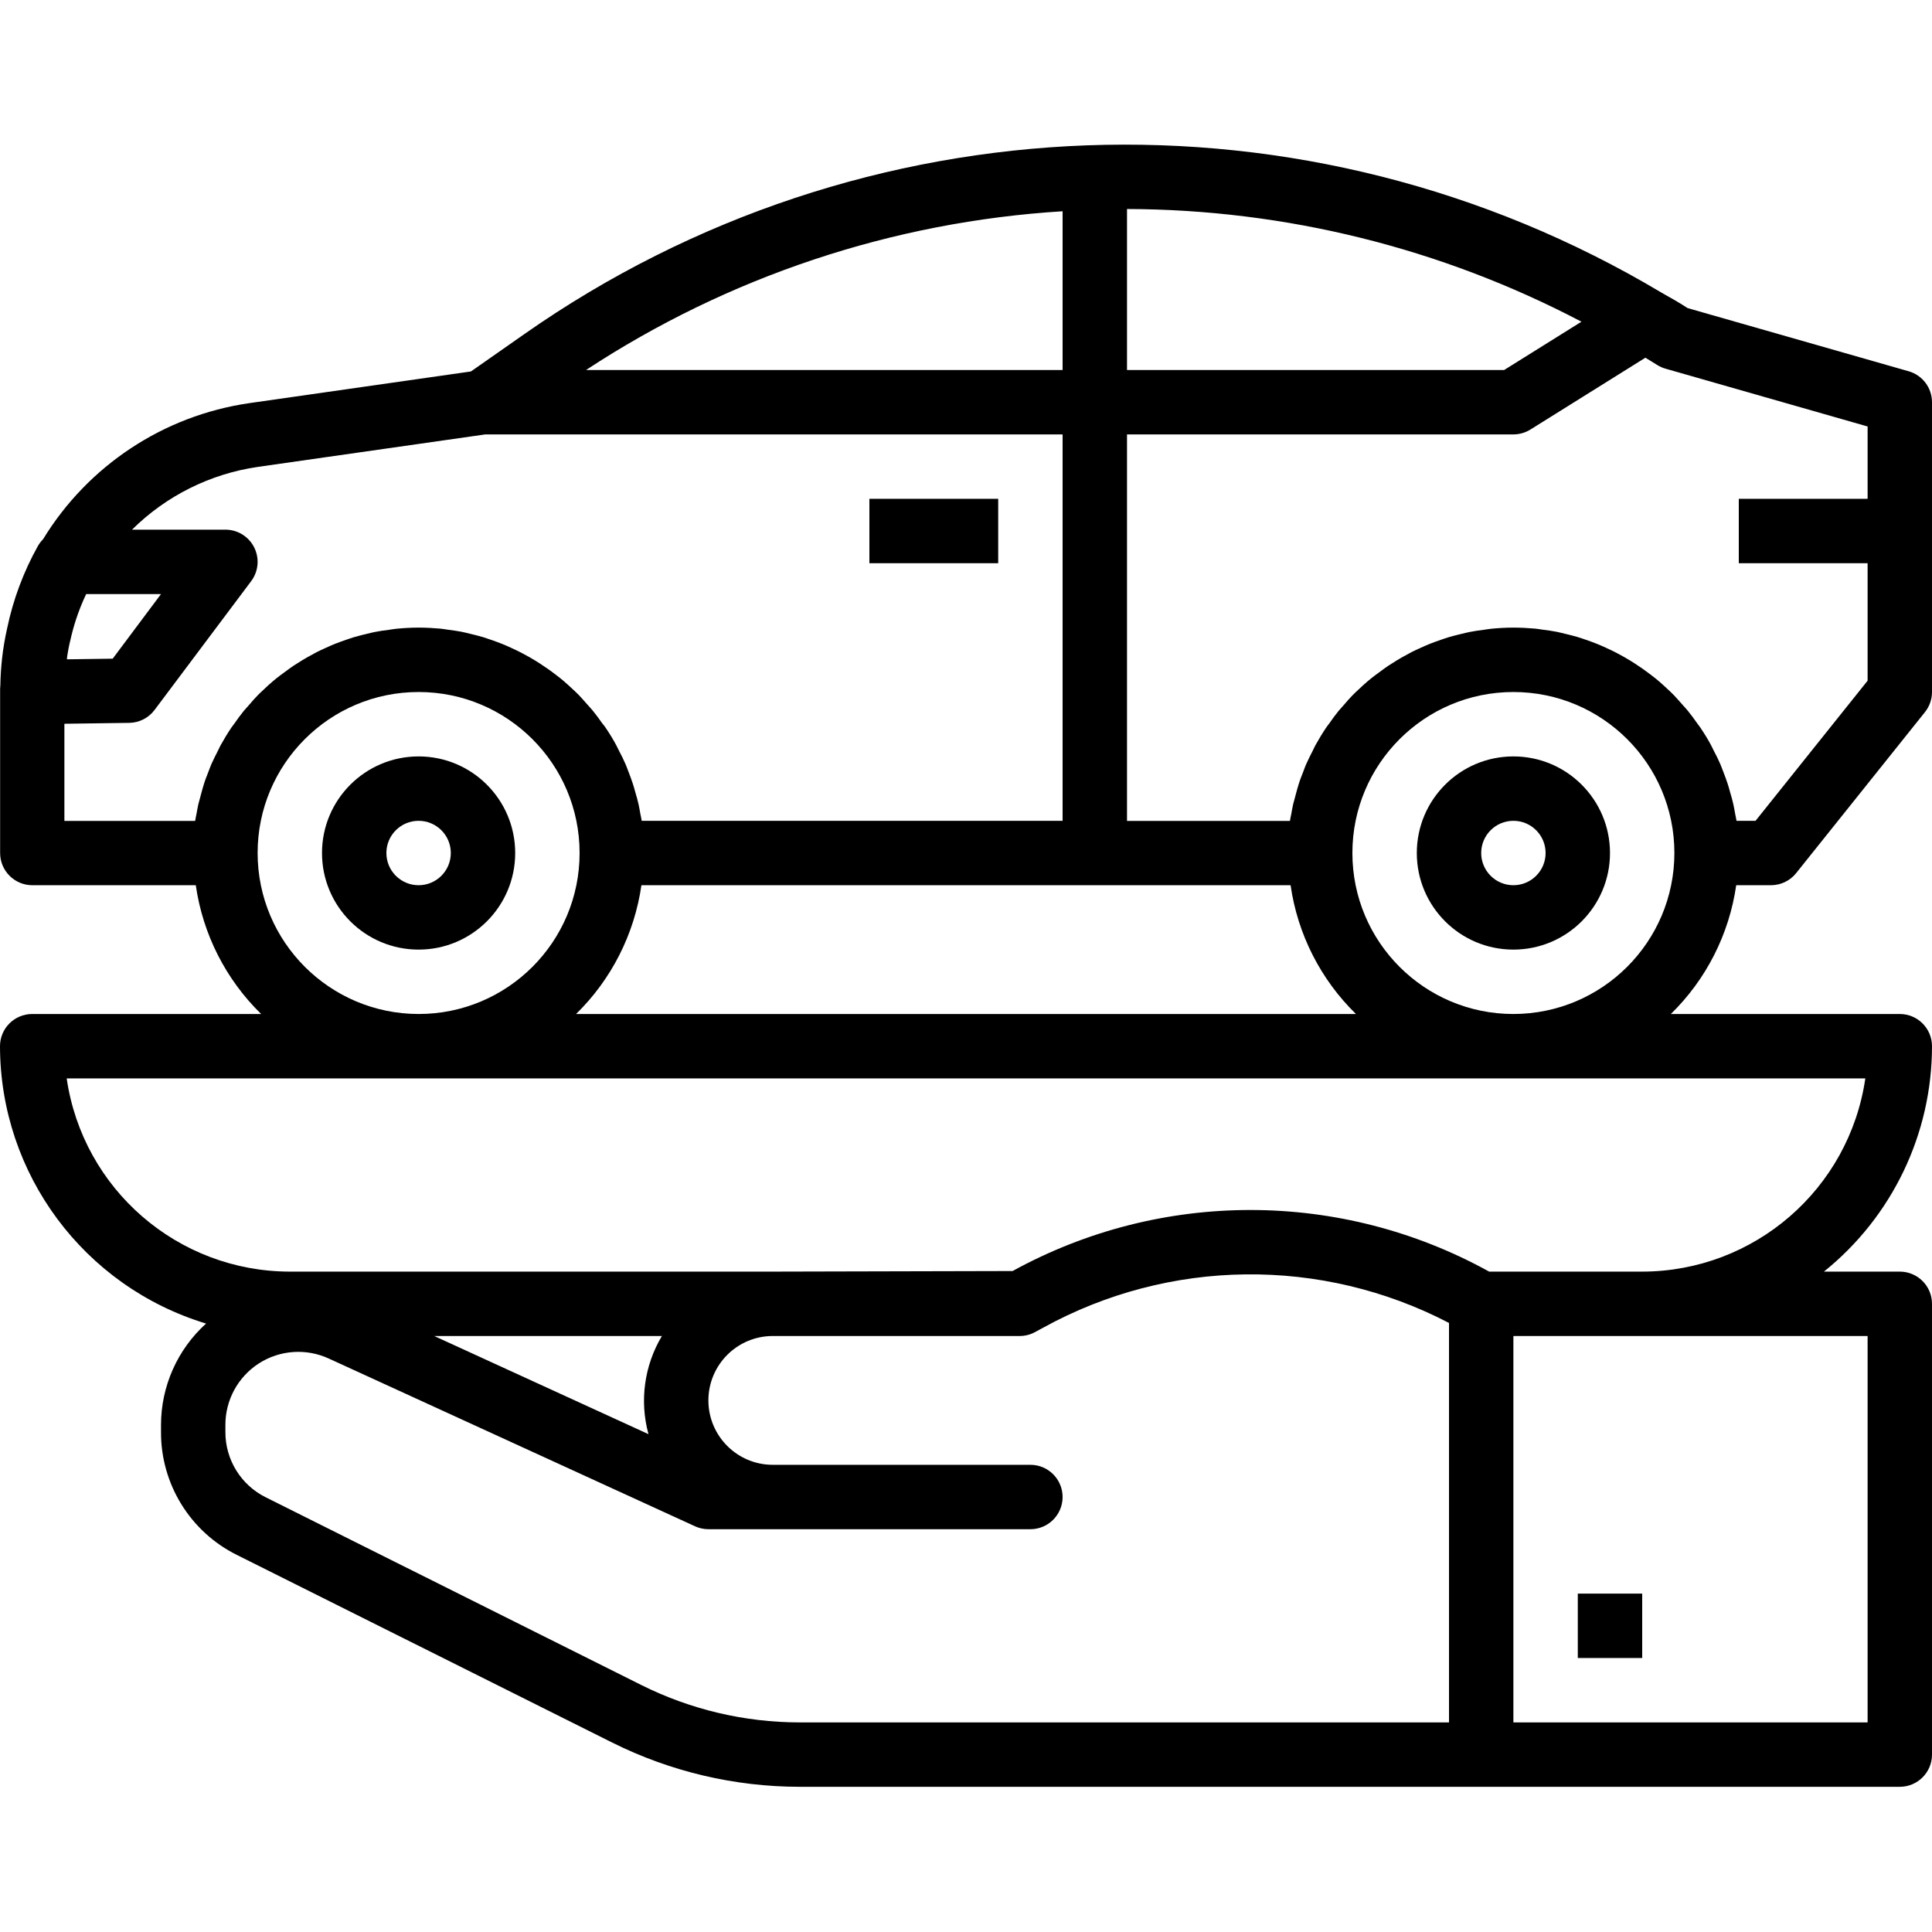<svg xmlns="http://www.w3.org/2000/svg" height="935pt" version="1.1" viewBox="0 -70 935.001 935" width="935pt">
<g id="surface1">
<path d="M 763.582 701.234 L 794.75 701.234 L 794.75 732.402 L 763.582 732.402 Z M 763.582 701.234 " style=" stroke:none;fill-rule:nonzero;fill:rgb(0%,0%,0%);fill-opacity:1;" />
<path d="M 202.586 296.07 C 176.766 296.07 155.836 317.004 155.836 342.82 C 155.836 368.637 176.766 389.566 202.586 389.566 C 228.398 389.566 249.332 368.637 249.332 342.82 C 249.332 317.004 228.398 296.07 202.586 296.07 Z M 202.586 358.406 C 193.977 358.406 186.996 351.426 186.996 342.82 C 186.996 334.211 193.977 327.234 202.586 327.234 C 211.191 327.234 218.172 334.211 218.172 342.82 C 218.172 351.426 211.191 358.406 202.586 358.406 Z M 202.586 358.406 " style=" stroke:none;fill-rule:nonzero;fill:rgb(0%,0%,0%);fill-opacity:1;" />
<path d="M 732.414 296.07 C 706.602 296.07 685.672 317.004 685.672 342.82 C 685.672 368.637 706.602 389.566 732.414 389.566 C 758.234 389.566 779.164 368.637 779.164 342.82 C 779.164 317.004 758.234 296.07 732.414 296.07 Z M 732.414 358.406 C 723.812 358.406 716.832 351.426 716.832 342.82 C 716.832 334.211 723.812 327.234 732.414 327.234 C 741.023 327.234 748 334.211 748 342.82 C 748 351.426 741.023 358.406 732.414 358.406 Z M 732.414 358.406 " style=" stroke:none;fill-rule:nonzero;fill:rgb(0%,0%,0%);fill-opacity:1;" />
<path d="M 923.703 109.676 L 816.727 79.102 L 813.609 77.129 C 811.629 75.891 809.617 74.754 807.609 73.633 L 803.977 71.559 C 632.598 -30.707 417.133 -22.812 253.691 91.727 L 227.906 109.77 L 120.477 125.125 C 79.129 131.172 42.629 155.305 20.848 190.957 C 19.871 191.938 19.035 193.051 18.336 194.25 C 11.387 206.699 6.355 220.145 3.449 234.105 C 2.918 236.512 2.43 238.891 2.023 241.332 C 1.621 243.754 1.293 246 1.027 248.398 C 0.547 252.781 0.238 257.199 0.176 261.691 C 0.176 262.238 0.059 262.773 0.059 263.246 L 0.059 342.82 C 0.059 351.426 7.039 358.406 15.648 358.406 L 94.75 358.406 C 98.152 382.094 109.266 404.004 126.383 420.73 L 15.586 420.73 C 6.98 420.73 0 427.711 0 436.316 C 0.094 498.129 40.578 552.609 99.73 570.543 C 85.855 583.082 77.926 600.918 77.922 619.629 L 77.922 623.004 C 77.816 648.238 92.082 671.324 114.676 682.539 L 296.379 773.371 C 324.523 787.395 355.539 794.703 386.98 794.73 L 919.414 794.73 C 928.02 794.73 935 787.762 935 779.156 L 935 560.984 C 935 552.383 928.02 545.402 919.414 545.402 L 882.703 545.402 C 915.754 518.84 934.996 478.727 935 436.316 C 935 427.711 928.02 420.73 919.414 420.73 L 808.617 420.73 C 825.734 404.004 836.848 382.094 840.25 358.406 L 857.086 358.406 C 861.816 358.406 866.301 356.254 869.25 352.559 L 931.582 274.641 C 933.801 271.875 935 268.438 935 264.902 L 935 124.652 C 935 117.695 930.391 111.586 923.703 109.676 Z M 727.941 109.066 L 545.422 109.066 L 545.422 31.152 C 622.051 31.359 697.508 50.066 765.355 85.691 Z M 514.25 32.242 L 514.25 109.066 L 283.621 109.066 C 352.488 63.809 431.992 37.328 514.25 32.242 Z M 32.73 246.332 C 33.203 243.312 33.891 240.305 34.629 237.344 C 35.488 233.859 36.531 230.41 37.742 227.02 C 38.07 226.074 38.441 225.121 38.809 224.176 C 39.703 221.926 40.652 219.695 41.703 217.496 L 77.922 217.496 L 54.539 248.77 L 32.383 249.082 C 32.434 248.168 32.535 247.246 32.73 246.332 Z M 31.164 280.266 L 62.555 279.832 C 67.379 279.758 71.91 277.461 74.793 273.598 L 121.543 211.27 C 125.094 206.543 125.66 200.223 123.027 194.945 C 120.383 189.664 114.988 186.328 109.086 186.328 L 63.895 186.328 C 80.426 169.938 101.793 159.289 124.84 155.949 L 234.859 140.234 L 514.25 140.234 L 514.25 327.234 L 310.562 327.234 C 310.387 326.035 310.09 324.887 309.871 323.695 C 309.617 322.223 309.359 320.723 309.035 319.262 C 308.602 317.301 308.066 315.363 307.477 313.445 C 307.086 312.055 306.73 310.656 306.27 309.301 C 305.633 307.305 304.871 305.359 304.129 303.406 C 303.641 302.18 303.223 300.93 302.691 299.73 C 301.754 297.551 300.691 295.441 299.578 293.348 C 299.105 292.441 298.699 291.492 298.219 290.602 C 296.66 287.672 294.867 284.805 292.992 282.031 C 292.527 281.344 291.992 280.707 291.441 280.031 C 289.992 277.961 288.508 275.922 286.918 273.973 C 286.105 272.992 285.242 272.066 284.395 271.117 C 283.023 269.559 281.66 268.004 280.203 266.449 C 279.238 265.449 278.211 264.516 277.199 263.562 C 275.758 262.227 274.324 260.887 272.828 259.609 C 271.746 258.668 270.609 257.797 269.465 256.914 C 267.906 255.727 266.434 254.57 264.793 253.469 C 263.594 252.625 262.379 251.82 261.129 251.012 C 259.574 249.988 257.902 249.008 256.254 248.051 C 254.973 247.32 253.66 246.609 252.355 245.926 C 250.66 245.051 248.914 244.223 247.164 243.43 C 245.824 242.824 244.488 242.215 243.129 241.672 C 241.293 240.918 239.418 240.262 237.555 239.613 C 236.18 239.16 234.84 238.656 233.453 238.254 C 231.457 237.664 229.434 237.18 227.41 236.695 C 226.066 236.383 224.754 236.023 223.398 235.754 C 221.125 235.312 218.727 234.996 216.469 234.703 C 215.312 234.551 214.18 234.324 213.008 234.223 C 209.75 233.941 206.18 233.734 202.586 233.734 C 198.984 233.734 195.414 233.941 191.906 234.281 C 190.742 234.383 189.605 234.613 188.449 234.766 C 186.109 235.059 183.777 235.375 181.516 235.828 C 180.156 236.086 178.848 236.441 177.508 236.754 C 175.488 237.242 173.461 237.727 171.461 238.316 C 170.078 238.715 168.738 239.223 167.367 239.672 C 165.5 240.324 163.625 240.977 161.781 241.73 C 160.43 242.273 159.094 242.883 157.754 243.492 C 156.012 244.293 154.254 245.051 152.562 245.988 C 151.254 246.672 149.941 247.383 148.664 248.117 C 147.016 249.07 145.375 250.051 143.785 251.086 C 142.539 251.875 141.32 252.633 140.129 253.531 C 138.566 254.637 137.008 255.789 135.449 256.973 C 134.32 257.855 133.172 258.73 132.09 259.668 C 130.527 260.945 129.156 262.285 127.719 263.629 C 126.703 264.574 125.68 265.504 124.715 266.504 C 123.27 267.992 121.891 269.543 120.523 271.18 C 119.68 272.129 118.812 273.051 117.992 274.031 C 116.441 275.984 114.879 278.027 113.48 280.094 C 112.992 280.766 112.465 281.402 111.996 282.09 C 110.125 284.871 108.398 287.73 106.777 290.66 C 106.289 291.551 105.887 292.5 105.422 293.406 C 104.344 295.504 103.285 297.613 102.305 299.797 C 101.77 300.992 101.355 302.238 100.875 303.473 C 100.121 305.418 99.316 307.367 98.719 309.359 C 98.277 310.715 97.914 312.125 97.52 313.504 C 96.992 315.426 96.461 317.363 95.965 319.324 C 95.637 320.781 95.387 322.281 95.121 323.758 C 94.898 324.941 94.602 326.098 94.438 327.293 L 31.164 327.293 Z M 624.586 358.406 C 627.98 382.094 639.102 404.004 656.219 420.73 L 278.793 420.73 C 295.898 404.004 307.02 382.094 310.418 358.406 Z M 124.672 342.82 C 124.672 299.793 159.559 264.902 202.586 264.902 C 245.613 264.902 280.5 299.793 280.5 342.82 C 280.5 385.855 245.613 420.73 202.586 420.73 C 159.566 420.684 124.719 385.836 124.672 342.82 Z M 313.836 624.062 L 210.141 576.566 L 320.332 576.566 C 311.789 590.859 309.438 608.008 313.836 624.062 Z M 310.328 745.453 L 128.621 654.633 C 116.617 648.68 109.031 636.414 109.086 623.004 L 109.086 619.629 C 109.047 607.578 115.164 596.348 125.293 589.828 C 135.43 583.32 148.195 582.438 159.133 587.477 L 336.332 668.641 C 338.371 669.574 340.59 670.07 342.832 670.07 L 498.664 670.07 C 507.27 670.07 514.25 663.09 514.25 654.484 C 514.25 645.883 507.27 638.902 498.664 638.902 L 374 638.902 C 356.789 638.902 342.832 624.945 342.832 607.734 C 342.832 590.527 356.789 576.566 374 576.566 L 493.477 576.566 C 496.078 576.566 498.645 575.914 500.926 574.664 L 504.914 572.504 C 565.863 538.953 639.543 538.105 701.254 570.246 L 701.254 763.57 L 386.98 763.57 C 360.371 763.547 334.133 757.348 310.328 745.453 Z M 903.836 576.566 L 903.836 763.57 L 732.414 763.57 L 732.414 576.566 Z M 902.734 451.902 C 894.91 505.539 848.949 545.332 794.75 545.402 L 720.68 545.402 C 648.945 505.742 561.883 505.637 490.047 545.125 L 374 545.402 L 140.25 545.402 C 86.051 545.332 40.09 505.539 32.273 451.902 Z M 732.414 420.73 C 689.387 420.73 654.496 385.855 654.496 342.82 C 654.496 299.793 689.387 264.902 732.414 264.902 C 775.445 264.902 810.332 299.793 810.332 342.82 C 810.281 385.836 775.434 420.684 732.414 420.73 Z M 849.602 327.234 L 840.398 327.234 C 840.223 326.035 839.926 324.887 839.707 323.695 C 839.445 322.223 839.191 320.723 838.871 319.262 C 838.434 317.301 837.902 315.363 837.305 313.445 C 836.922 312.055 836.562 310.656 836.105 309.301 C 835.465 307.305 834.707 305.359 833.961 303.406 C 833.477 302.18 833.051 300.93 832.523 299.73 C 831.59 297.551 830.523 295.441 829.414 293.348 C 828.934 292.441 828.535 291.492 828.051 290.602 C 826.496 287.672 824.695 284.805 822.828 282.031 C 822.363 281.344 821.828 280.707 821.355 280.031 C 819.902 277.961 818.422 275.922 816.828 273.973 C 816.023 272.992 815.148 272.066 814.305 271.117 C 812.934 269.559 811.57 268.004 810.109 266.449 C 809.148 265.449 808.121 264.516 807.109 263.562 C 805.676 262.227 804.242 260.887 802.75 259.609 C 801.652 258.668 800.52 257.797 799.375 256.914 C 797.812 255.727 796.262 254.57 794.703 253.469 C 793.5 252.625 792.289 251.82 791.043 251.012 C 789.48 249.988 787.82 249.008 786.164 248.051 C 784.891 247.32 783.578 246.609 782.273 245.926 C 780.566 245.051 778.824 244.223 777.082 243.43 C 775.738 242.824 774.398 242.215 773.039 241.672 C 771.199 240.918 769.336 240.262 767.469 239.613 C 766.098 239.16 764.758 238.656 763.359 238.254 C 761.371 237.664 759.34 237.18 757.32 236.695 C 755.98 236.383 754.672 236.023 753.312 235.754 C 751.035 235.312 748.719 234.996 746.383 234.703 C 745.227 234.551 744.09 234.324 742.918 234.223 C 739.586 233.941 736.016 233.734 732.414 233.734 C 728.816 233.734 725.25 233.941 721.742 234.281 C 720.578 234.383 719.441 234.613 718.277 234.766 C 715.941 235.059 713.609 235.375 711.344 235.828 C 709.992 236.086 708.684 236.441 707.344 236.754 C 705.324 237.242 703.289 237.727 701.293 238.316 C 699.914 238.715 698.574 239.223 697.203 239.672 C 695.332 240.324 693.457 240.977 691.617 241.73 C 690.262 242.273 688.926 242.883 687.586 243.492 C 685.848 244.293 684.09 245.051 682.398 245.988 C 681.09 246.672 679.777 247.383 678.5 248.117 C 676.852 249.07 675.211 250.051 673.621 251.086 C 672.375 251.875 671.152 252.633 669.957 253.531 C 668.402 254.637 666.84 255.789 665.285 256.973 C 664.148 257.855 663.008 258.73 661.918 259.668 C 660.359 260.945 658.992 262.285 657.551 263.629 C 656.539 264.574 655.516 265.504 654.543 266.504 C 653.105 267.992 651.719 269.543 650.355 271.18 C 649.516 272.129 648.637 273.051 647.828 274.031 C 646.277 275.984 644.715 278.027 643.316 280.094 C 642.828 280.766 642.289 281.402 641.828 282.09 C 639.961 284.871 638.234 287.73 636.609 290.66 C 636.125 291.551 635.719 292.5 635.258 293.406 C 634.176 295.504 633.121 297.613 632.141 299.797 C 631.602 300.992 631.184 302.238 630.711 303.473 C 629.953 305.418 629.148 307.367 628.555 309.359 C 628.102 310.715 627.75 312.125 627.355 313.504 C 626.828 315.426 626.293 317.363 625.797 319.324 C 625.473 320.781 625.223 322.281 624.953 323.758 C 624.734 324.941 624.438 326.098 624.273 327.293 L 545.422 327.293 L 545.422 140.234 L 732.414 140.234 C 735.344 140.234 738.195 139.41 740.676 137.863 L 796.312 103.105 L 797.023 103.555 L 802.078 106.672 C 803.312 107.441 804.648 108.035 806.047 108.426 L 903.836 136.398 L 903.836 171.402 L 841.5 171.402 L 841.5 202.57 L 903.836 202.57 L 903.836 259.43 Z M 849.602 327.234 " style=" stroke:none;fill-rule:nonzero;fill:rgb(0%,0%,0%);fill-opacity:1;" />
<path d="M 420.75 171.402 L 483.086 171.402 L 483.086 202.57 L 420.75 202.57 Z M 420.75 171.402 " style=" stroke:none;fill-rule:nonzero;fill:rgb(0%,0%,0%);fill-opacity:1;" />
</g>
</svg>